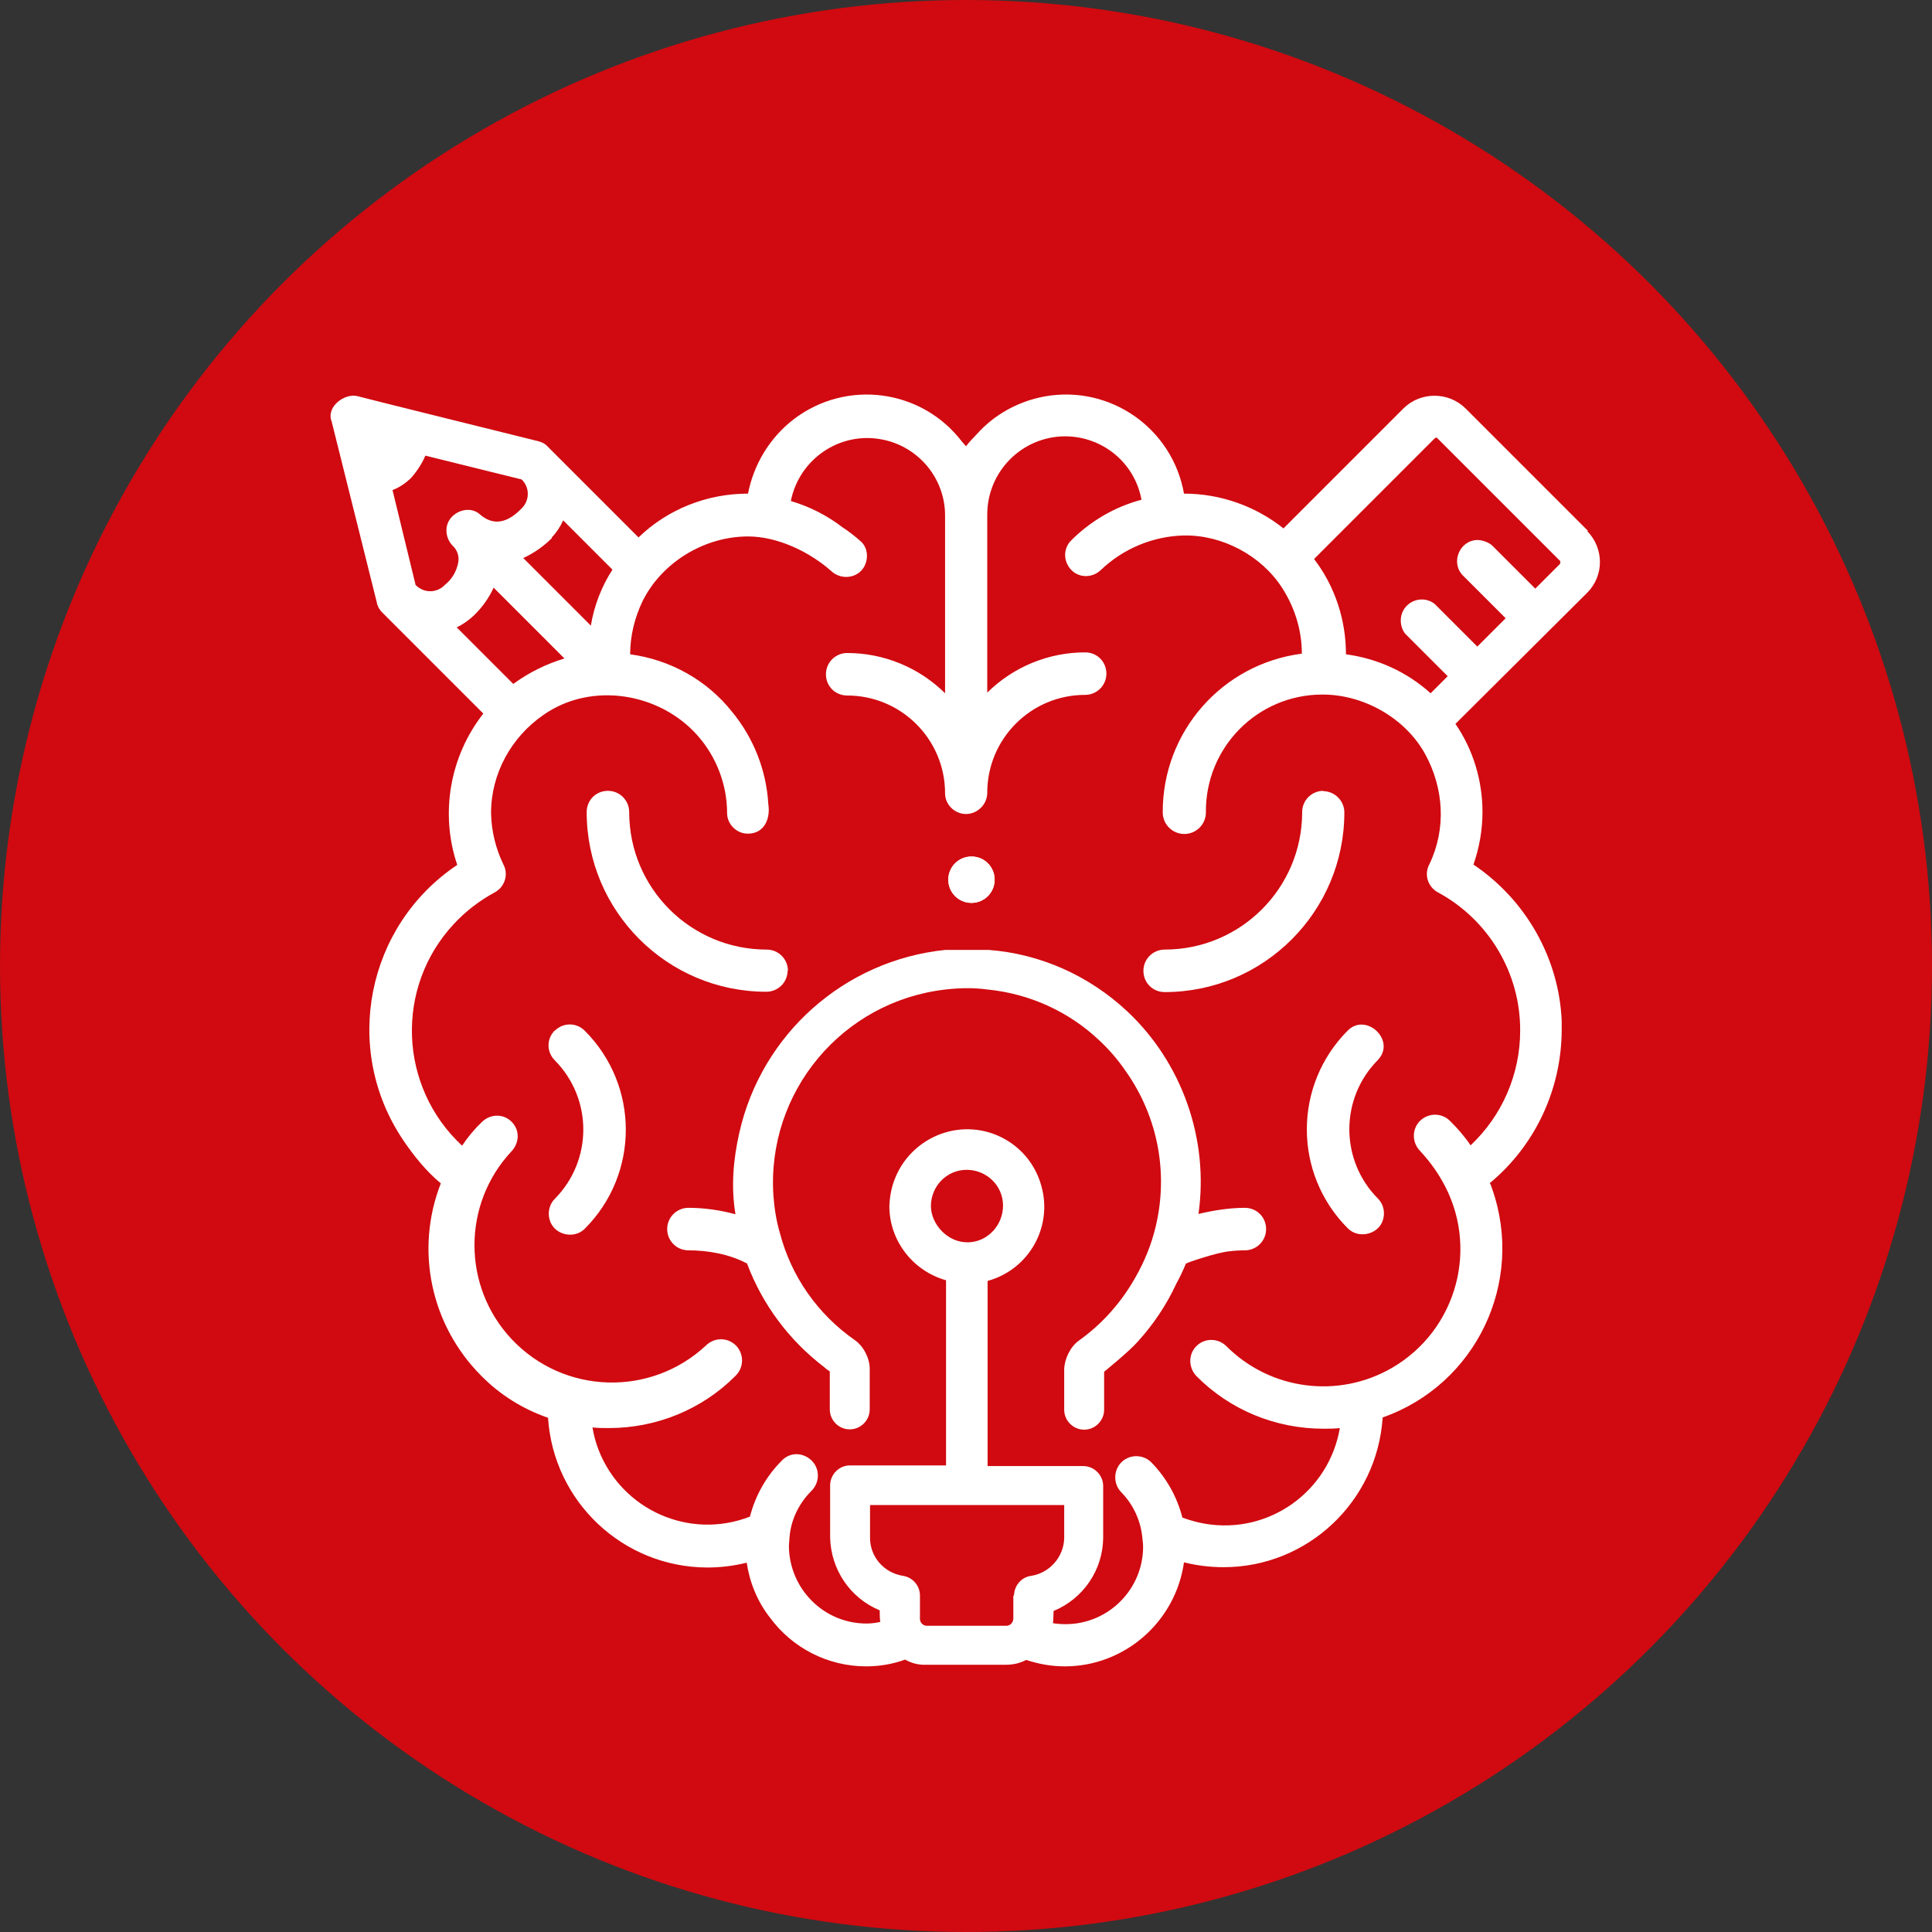 <?xml version="1.0" encoding="UTF-8"?><svg id="Capa_1" xmlns="http://www.w3.org/2000/svg" viewBox="0 0 60 60"><rect x="0" y="0" width="60" height="60" fill="#333333" stroke="none"/><defs><style>.cls-1{fill:#fff;}.cls-2{fill:#d00a10;}</style></defs><circle class="cls-2" cx="30" cy="30" r="30"/><g><g><path class="cls-1" d="M41.1,24.56c-.36,0-.66,.29-.66,.66,0,2.36-1.91,4.27-4.27,4.27-.36,0-.66,.29-.66,.66s.29,.66,.66,.66c3.08,0,5.58-2.5,5.58-5.58,0-.36-.3-.66-.66-.66Z"/><path class="cls-1" d="M24.47,30.15c0-.36-.29-.66-.66-.66-2.36,0-4.27-1.91-4.27-4.27,0-.36-.29-.66-.66-.66s-.66,.29-.66,.66c0,3.08,2.5,5.58,5.58,5.58,.36,0,.66-.29,.66-.66Z"/><path class="cls-1" d="M17.23,32c-.26,.26-.26,.67,0,.93,1.18,1.19,1.18,3.11,0,4.3-.26,.26-.25,.72,.04,.96,.26,.21,.65,.21,.89-.03,1.7-1.7,1.7-4.45,0-6.15-.26-.26-.67-.26-.93,0Z"/><path class="cls-1" d="M42.97,32.46c-.03-.48-.67-.89-1.11-.46-1.7,1.7-1.7,4.45,0,6.15,.32,.32,.9,.2,1.07-.21,.1-.25,.05-.53-.14-.72-1.18-1.19-1.18-3.11,0-4.3,.14-.15,.19-.31,.18-.46Z"/><path class="cls-1" d="M49.32,16.49l-3.81-3.81c-.53-.52-1.39-.52-1.92,0l-3.73,3.73c-.88-.7-1.97-1.08-3.09-1.08-.36-2.03-2.29-3.38-4.32-3.02-.82,.15-1.57,.56-2.12,1.18-.12,.12-.23,.24-.33,.37l-.13-.15c-1.25-1.63-3.58-1.94-5.22-.69-.74,.57-1.24,1.39-1.42,2.31-1.27,0-2.49,.48-3.4,1.36l-2.82-2.82c-.08-.09-.18-.14-.3-.17,0,0-5.61-1.39-5.62-1.4-.4-.09-.97,.34-.79,.79l1.4,5.61c.02,.12,.08,.23,.16,.31l3.15,3.15c-1.04,1.33-1.35,3.1-.81,4.7-2.82,1.89-3.58,5.71-1.69,8.53,.32,.48,.73,.99,1.18,1.36-.81,2.07-.31,4.41,1.26,5.98,.58,.59,1.29,1.03,2.07,1.3,.17,2.61,2.33,4.64,4.94,4.65,.42,0,.83-.05,1.23-.15,.09,.61,.33,1.2,.71,1.69,.7,.96,1.81,1.53,3,1.53,.41,0,.83-.07,1.21-.21,.19,.11,.42,.17,.64,.16h2.5c.22,0,.43-.05,.62-.15,.39,.13,.79,.2,1.2,.2,1.86,0,3.44-1.39,3.7-3.23,.4,.1,.82,.15,1.23,.15,2.61,0,4.77-2.04,4.94-4.65,2.9-1.02,4.42-4.2,3.4-7.1-.02-.06-.04-.12-.07-.18,1.41-1.17,2.22-2.91,2.23-4.74,0-.1,0-.2,0-.31-.09-1.95-1.12-3.75-2.74-4.84,.18-.52,.28-1.07,.28-1.63,0-.98-.29-1.94-.84-2.74l4.09-4.07c.53-.53,.53-1.38,0-1.92Zm-32.19,.21c.15-.16,.27-.34,.36-.54l1.53,1.53c-.34,.53-.57,1.12-.67,1.74l-2.1-2.1c.33-.15,.63-.36,.89-.62Zm-4.22,1.48l-.72-2.96c.21-.08,.4-.21,.56-.36,.19-.21,.35-.45,.46-.71l2.99,.74c.25,.24,.26,.64,0,.9-.61,.63-1.05,.4-1.3,.18-.34-.3-.92-.07-1.02,.36-.05,.22,.02,.46,.18,.62,.13,.12,.19,.29,.18,.46-.04,.3-.19,.57-.43,.76-.24,.25-.64,.26-.9,0Zm1.28,1.3c.19-.09,.37-.22,.52-.36,.26-.25,.47-.54,.62-.87l2.2,2.2c-.57,.17-1.11,.44-1.59,.79l-1.76-1.76Zm17.28,30.07v.71c0,.12-.09,.23-.21,.23h-2.48c-.12,0-.22-.11-.21-.23v-.71c0-.3-.22-.56-.52-.61-.6-.09-1.04-.6-1.03-1.2v-1h6.03v1.02c-.01,.59-.45,1.09-1.03,1.18-.3,.04-.52,.3-.53,.61Zm-1.44-10.97c-.59,0-1.11-.54-1.12-1.12,0-.62,.49-1.13,1.11-1.13s1.13,.49,1.13,1.11c0,.6-.46,1.11-1.05,1.14h-.07Zm.63-13.96c0-1.68,1.36-3.04,3.04-3.04,.36,0,.66-.29,.66-.66s-.29-.66-.66-.66c-1.14,0-2.23,.45-3.04,1.25v-5.53c0-1.34,1.08-2.42,2.41-2.43,1.17,0,2.17,.82,2.38,1.97-.83,.22-1.58,.66-2.18,1.26-.25,.24-.26,.65,0,.92,.24,.25,.65,.26,.92,0,.69-.66,1.62-1.05,2.58-1.07,1.19-.02,2.4,.62,3.05,1.63,.39,.61,.61,1.31,.61,2.04-2.48,.32-4.33,2.43-4.32,4.93,0,.37,.3,.67,.67,.67s.67-.3,.67-.67c-.02-2.01,1.59-3.65,3.6-3.66,1.28-.01,2.59,.72,3.21,1.85,.58,1.06,.66,2.32,.13,3.42-.17,.31-.05,.7,.26,.87,1.58,.85,2.57,2.51,2.56,4.3,0,1.35-.56,2.64-1.54,3.56-.18-.27-.39-.51-.62-.74-.25-.27-.66-.28-.93-.04-.27,.25-.28,.66-.04,.93,.27,.29,.5,.59,.7,.94,1.18,2.04,.48,4.64-1.55,5.82-1.67,.97-3.79,.69-5.15-.68-.26-.25-.67-.25-.92,0-.26,.25-.26,.67,0,.94,1.04,1.05,2.46,1.63,3.94,1.63,.18,0,.34,0,.51-.02-.34,1.98-2.21,3.31-4.19,2.97-.24-.04-.48-.11-.7-.19-.17-.66-.51-1.26-.99-1.74-.27-.24-.69-.22-.93,.05-.22,.25-.22,.63,0,.88,.37,.37,.61,.86,.67,1.38,0,0,.03,.24,.03,.33,0,1.33-1.08,2.41-2.41,2.41-.13,0-.26-.01-.39-.03,.01-.04,.02-.38,.02-.38,.92-.38,1.53-1.27,1.54-2.27v-1.61c0-.34-.28-.62-.62-.62h-2.97v-5.75c1.28-.35,2.03-1.67,1.67-2.95-.35-1.28-1.67-2.03-2.95-1.67-.71,.2-1.3,.72-1.58,1.4-.12,.28-.18,.59-.19,.9,0,1.07,.73,2.01,1.76,2.3v5.75h-2.99c-.34,0-.61,.29-.61,.62v1.61c.02,1,.62,1.89,1.54,2.27,0,0,0,.33,.02,.36-.14,.03-.28,.05-.43,.05-1.33,0-2.4-1.08-2.41-2.41,0-.06,.03-.38,.03-.38,.07-.51,.31-.97,.67-1.33,.13-.13,.2-.3,.2-.48,0-.36-.3-.65-.66-.66-.17,0-.34,.07-.46,.2-.48,.48-.82,1.08-.99,1.74-1.87,.73-3.97-.2-4.7-2.07-.09-.23-.15-.46-.19-.7,.16,.02,.34,.02,.51,.02,1.48,0,2.9-.58,3.94-1.63,.26-.26,.26-.68,0-.94-.26-.25-.66-.25-.92,0-1.72,1.61-4.42,1.53-6.04-.19-1.54-1.64-1.54-4.2,0-5.84,.24-.26,.26-.65,0-.91-.24-.25-.65-.26-.92,0-.23,.22-.44,.47-.62,.74-1.97-1.83-2.09-4.91-.26-6.88,.37-.4,.8-.73,1.28-.99,.31-.17,.43-.56,.26-.87-.24-.5-.37-1.04-.38-1.59,0-1.23,.63-2.36,1.63-3.05,1.49-1.04,3.61-.69,4.79,.65,.58,.66,.91,1.52,.91,2.4,0,.35,.3,.65,.66,.64,.51-.01,.69-.48,.62-.92-.06-1.05-.46-2.06-1.13-2.87-.78-.98-1.91-1.61-3.16-1.78,0-.58,.14-1.14,.39-1.66,.6-1.2,1.92-2,3.27-2,.91,0,1.9,.47,2.58,1.07,.26,.25,.68,.25,.93,0,.24-.25,.25-.68,0-.91-.18-.16-.37-.31-.57-.44-.48-.37-1.03-.65-1.61-.82,.26-1.31,1.53-2.17,2.84-1.91,1.13,.22,1.95,1.21,1.95,2.36v5.52c-.81-.8-1.9-1.25-3.04-1.25-.36,0-.66,.29-.66,.66s.29,.66,.66,.66c1.68,0,3.04,1.36,3.04,3.04,0,.35,.3,.64,.65,.64,.35,0,.65-.29,.66-.64Zm-1.3,4.88c-3.13,.32-5.71,2.61-6.4,5.68-.19,.84-.26,1.68-.12,2.53-.48-.13-.97-.2-1.46-.2-.36,0-.66,.29-.66,.66,0,.36,.29,.66,.66,.66,.61,0,1.28,.12,1.82,.41,.48,1.28,1.31,2.39,2.4,3.22,.05,.05,.11,.09,.17,.13v1.18c0,.34,.28,.62,.62,.62s.62-.28,.62-.62v-1.26c0-.33-.19-.7-.46-.89-1.15-.8-1.98-1.98-2.33-3.33-.11-.37-.17-.76-.2-1.15-.22-3.22,2.13-6.04,5.34-6.41,.44-.05,.87-.06,1.31,0,1.3,.13,2.52,.68,3.47,1.58,.3,.28,.57,.59,.81,.94,1.04,1.46,1.37,3.3,.89,5.04-.15,.55-.39,1.08-.69,1.57-.42,.69-.98,1.3-1.64,1.77-.27,.19-.45,.57-.46,.89v1.26c0,.34,.28,.62,.62,.62s.62-.28,.62-.62v-1.18s.78-.63,1.05-.94c.48-.53,.89-1.14,1.19-1.79,.11-.2,.21-.41,.3-.63,.1-.05,.99-.35,1.35-.38,.16-.02,.32-.03,.48-.03,.36,0,.66-.29,.66-.66s-.29-.66-.66-.66c-.48,0-.98,.08-1.44,.19,.33-2.32-.51-4.7-2.22-6.3-1.18-1.1-2.69-1.78-4.3-1.9m17.75-11.99l-.77,.77-1.33-1.33c-.11-.11-.32-.18-.47-.18-.55,.01-.84,.7-.45,1.1l1.33,1.33-.88,.88-1.33-1.33c-.29-.22-.7-.16-.92,.13-.17,.23-.17,.55,0,.79l1.33,1.33-.53,.53c-.73-.66-1.65-1.08-2.63-1.21,0-1.07-.34-2.11-.99-2.96l3.75-3.75s.05-.03,.06-.02l3.83,3.83s.02,.04,0,.08Z"/></g><g><circle class="cls-1" cx="30.17" cy="27.32" r=".72"/><path class="cls-1" d="M30.17,26.6c-.4,0-.72,.32-.72,.72s.32,.72,.72,.72,.72-.32,.72-.72-.32-.72-.72-.72h0Z"/></g></g></svg>